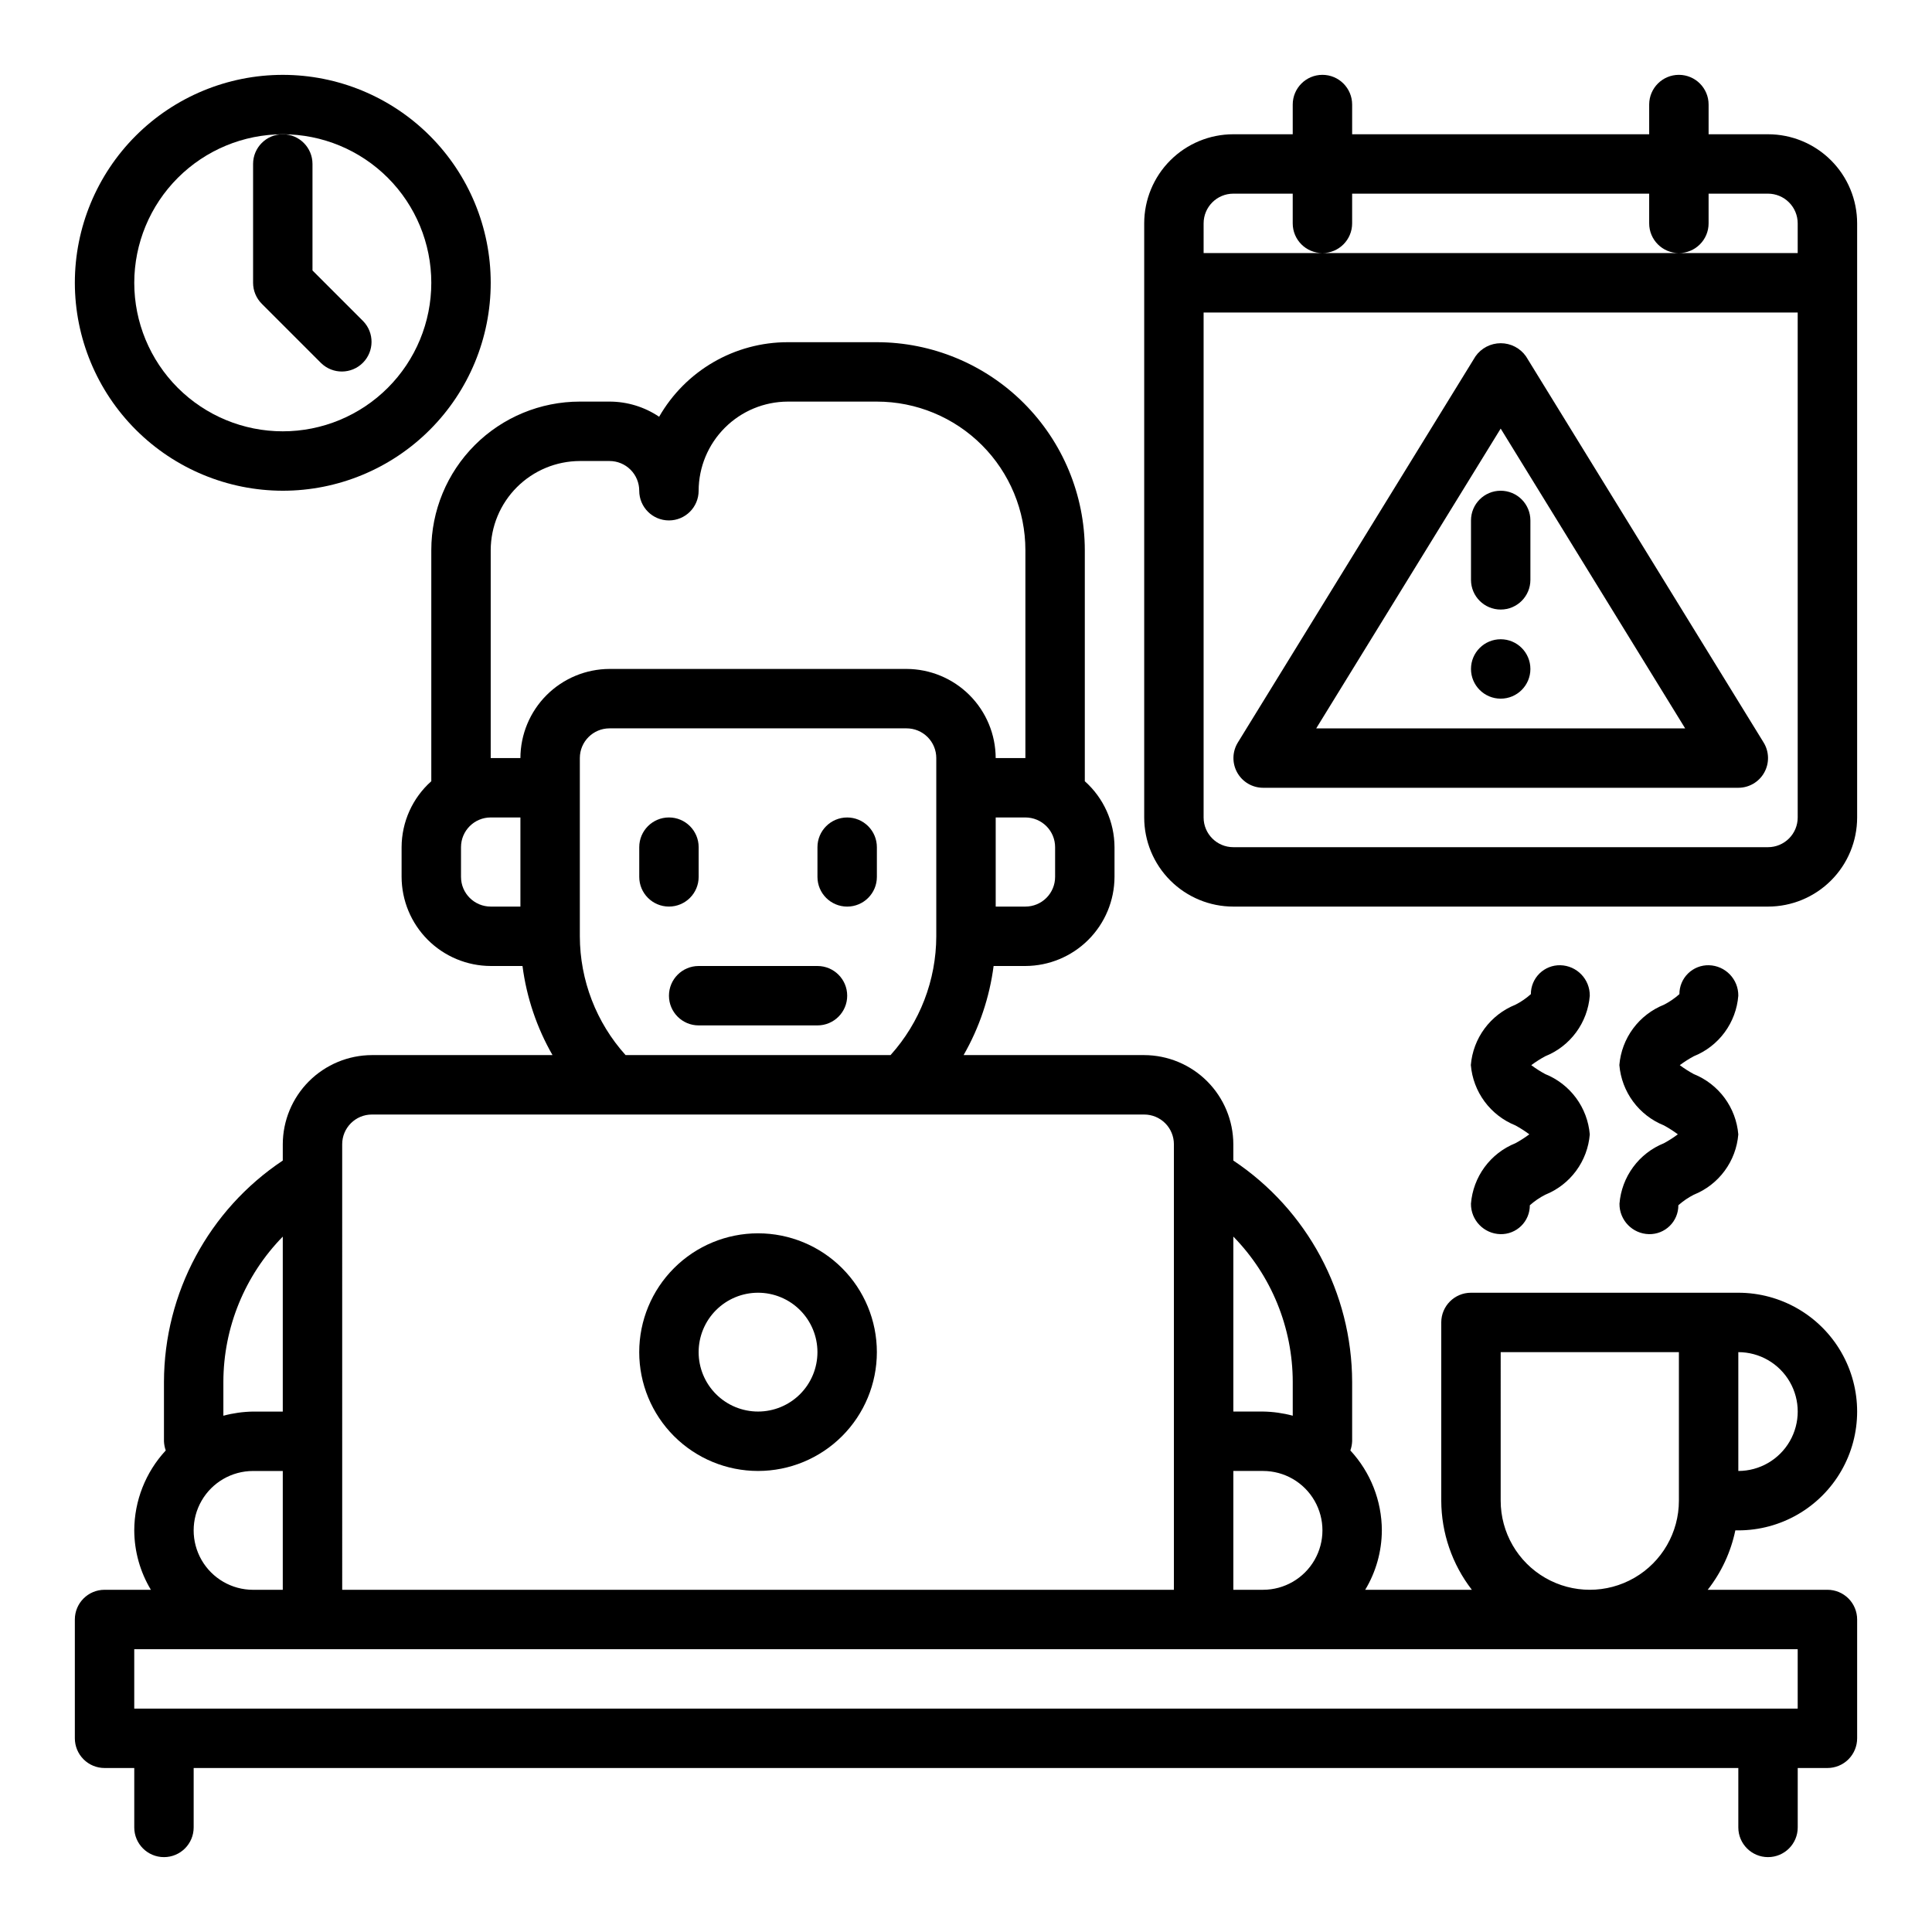 <?xml version="1.0" encoding="UTF-8"?>
<!-- Uploaded to: ICON Repo, www.iconrepo.com, Generator: ICON Repo Mixer Tools -->
<svg fill="#000000" width="800px" height="800px" version="1.1" viewBox="144 144 512 512" xmlns="http://www.w3.org/2000/svg">
 <g>
  <path d="m329.15 376.38v-7.871c0-4.348-3.523-7.875-7.871-7.875s-7.871 3.527-7.871 7.875v7.871c0 4.348 3.523 7.871 7.871 7.871s7.871-3.523 7.871-7.871z"/>
  <path d="m368.51 360.64c-4.348 0-7.875 3.527-7.875 7.875v7.871c0 4.348 3.527 7.871 7.875 7.871 4.348 0 7.871-3.523 7.871-7.871v-7.871c0-2.09-0.828-4.09-2.305-5.566-1.477-1.477-3.481-2.309-5.566-2.309z"/>
  <path d="m360.64 400h-31.488c-4.348 0-7.871 3.523-7.871 7.871s3.523 7.871 7.871 7.871h31.488c4.348 0 7.875-3.523 7.875-7.871s-3.527-7.871-7.875-7.871z"/>
  <path d="m628.29 565.31h-31.727c3.621-4.617 6.125-10.004 7.32-15.746h0.789c11.25 0 21.645-6 27.27-15.742 5.625-9.742 5.625-21.746 0-31.488-5.625-9.742-16.02-15.746-27.27-15.746h-70.848c-4.348 0-7.875 3.523-7.875 7.871v47.234c0.027 8.551 2.875 16.852 8.109 23.617h-28.262c2.863-4.754 4.387-10.195 4.41-15.746-0.023-7.856-3.004-15.414-8.344-21.176 0.277-0.785 0.438-1.605 0.473-2.441v-15.742c-0.062-23.574-11.871-45.57-31.488-58.648v-4.328c-0.02-6.258-2.516-12.254-6.938-16.68-4.426-4.422-10.422-6.918-16.68-6.938h-47.863c4.172-7.273 6.871-15.297 7.953-23.613h8.422c6.258-0.02 12.254-2.516 16.68-6.938 4.426-4.426 6.918-10.422 6.938-16.68v-7.871c-0.023-6.68-2.887-13.035-7.871-17.477v-61.246c-0.02-14.609-5.828-28.613-16.16-38.945-10.328-10.332-24.336-16.141-38.945-16.156h-23.617c-6.918-0.004-13.715 1.824-19.699 5.293-5.984 3.473-10.949 8.461-14.387 14.465-3.887-2.617-8.461-4.012-13.145-4.016h-7.871c-10.441 0-20.453 4.148-27.832 11.527-7.383 7.383-11.531 17.395-11.531 27.832v61.246c-4.988 4.441-7.848 10.797-7.871 17.477v7.871c0.02 6.258 2.512 12.254 6.938 16.68 4.426 4.422 10.422 6.918 16.68 6.938h8.422c1.078 8.316 3.781 16.34 7.953 23.613h-47.863c-6.258 0.02-12.254 2.516-16.68 6.938-4.426 4.426-6.918 10.422-6.938 16.68v4.328c-19.617 13.078-31.426 35.074-31.488 58.648v15.742c0.035 0.836 0.195 1.656 0.473 2.441-5.34 5.762-8.32 13.32-8.344 21.176 0.023 5.551 1.543 10.992 4.406 15.746h-12.277c-4.348 0-7.875 3.523-7.875 7.871v31.488c0 2.086 0.832 4.09 2.309 5.566 1.477 1.477 3.477 2.305 5.566 2.305h7.871v15.746c0 4.348 3.523 7.871 7.871 7.871s7.871-3.523 7.871-7.871v-15.746h409.35v15.746c0 4.348 3.523 7.871 7.871 7.871 4.348 0 7.871-3.523 7.871-7.871v-15.746h7.875c2.086 0 4.09-0.828 5.566-2.305 1.473-1.477 2.305-3.481 2.305-5.566v-31.488c0-2.09-0.832-4.09-2.305-5.566-1.477-1.477-3.481-2.305-5.566-2.305zm-23.617-62.977c5.625 0 10.82 3 13.633 7.871 2.812 4.871 2.812 10.871 0 15.742-2.812 4.871-8.008 7.875-13.633 7.875zm-62.977 0h47.23v39.359c0 8.438-4.5 16.234-11.809 20.453-7.305 4.219-16.309 4.219-23.613 0-7.309-4.219-11.809-12.016-11.809-20.453zm-70.848-30.621v-0.004c10.066 10.289 15.719 24.102 15.742 38.496v8.973c-2.566-0.691-5.211-1.059-7.871-1.102h-7.871zm0 62.109h7.871c5.625 0 10.824 3 13.633 7.871 2.812 4.871 2.812 10.871 0 15.742-2.809 4.871-8.008 7.875-13.633 7.875h-7.871zm-47.234-165.31v7.871c0 2.086-0.828 4.09-2.305 5.566-1.477 1.477-3.477 2.305-5.566 2.305h-7.871v-23.617h7.871c2.09 0 4.09 0.832 5.566 2.309 1.477 1.477 2.305 3.477 2.305 5.566zm-141.7 15.742h-7.871c-4.348 0-7.871-3.523-7.871-7.871v-7.871c0-4.348 3.523-7.875 7.871-7.875h7.871zm0-39.359h-7.871v-55.105c0.02-6.258 2.512-12.254 6.938-16.676 4.426-4.426 10.422-6.922 16.68-6.938h7.871c2.086 0 4.09 0.828 5.566 2.305 1.477 1.477 2.305 3.477 2.305 5.566 0 4.348 3.523 7.871 7.871 7.871s7.871-3.523 7.871-7.871c0.02-6.258 2.516-12.254 6.941-16.68 4.422-4.426 10.418-6.918 16.676-6.938h23.617c10.438 0 20.449 4.148 27.832 11.527 7.379 7.383 11.527 17.395 11.527 27.832v55.105h-7.871c-0.02-6.258-2.512-12.254-6.938-16.68-4.426-4.422-10.422-6.918-16.68-6.938h-78.719c-6.258 0.02-12.254 2.516-16.68 6.938-4.426 4.426-6.918 10.422-6.938 16.68zm110.21 0v47.23c-0.023 11.633-4.34 22.844-12.121 31.488h-70.219c-7.781-8.645-12.098-19.855-12.121-31.488v-47.23c0-4.348 3.523-7.871 7.871-7.871h78.719c2.09 0 4.09 0.828 5.566 2.305 1.477 1.477 2.305 3.477 2.305 5.566zm-157.44 102.34c0-4.348 3.523-7.871 7.871-7.871h204.67c2.09 0 4.09 0.828 5.566 2.305 1.477 1.477 2.305 3.481 2.305 5.566v118.08h-220.41zm-31.488 62.977c0.023-14.395 5.676-28.207 15.742-38.496v46.367h-7.871c-2.66 0.043-5.305 0.41-7.871 1.102zm7.871 23.617h7.871v31.488h-7.871c-5.625 0-10.824-3.004-13.637-7.875s-2.812-10.871 0-15.742c2.812-4.871 8.012-7.871 13.637-7.871zm409.34 62.977h-440.83v-15.746h440.83z"/>
  <path d="m533.82 462.98c-0.051 4.375 3.426 7.977 7.801 8.082 2.059 0.047 4.047-0.738 5.516-2.184 1.469-1.441 2.293-3.418 2.285-5.477 1.238-1.094 2.606-2.031 4.078-2.785 3.258-1.305 6.09-3.492 8.176-6.316 2.086-2.824 3.344-6.172 3.633-9.672-0.297-3.496-1.555-6.844-3.641-9.668-2.086-2.82-4.914-5.012-8.168-6.32-1.289-0.695-2.527-1.484-3.699-2.363 1.176-0.871 2.41-1.66 3.699-2.359 3.266-1.309 6.102-3.504 8.188-6.34 2.09-2.836 3.34-6.195 3.621-9.703 0.047-4.375-3.43-7.973-7.801-8.078-2.062-0.047-4.051 0.742-5.523 2.184-1.469 1.441-2.293 3.418-2.289 5.477-1.238 1.109-2.617 2.055-4.102 2.809-3.258 1.305-6.086 3.492-8.172 6.312-2.086 2.824-3.344 6.172-3.633 9.668 0.293 3.5 1.551 6.848 3.637 9.672 2.086 2.824 4.914 5.016 8.168 6.324 1.285 0.703 2.519 1.492 3.695 2.363-1.172 0.875-2.406 1.664-3.695 2.363-3.254 1.309-6.082 3.5-8.164 6.332-2.078 2.828-3.328 6.18-3.609 9.68z"/>
  <path d="m573.18 462.98c-0.051 4.375 3.426 7.977 7.801 8.082 2.059 0.047 4.047-0.738 5.516-2.184 1.473-1.441 2.293-3.418 2.285-5.477 1.238-1.094 2.609-2.031 4.078-2.785 3.258-1.305 6.09-3.492 8.176-6.316 2.086-2.824 3.344-6.172 3.633-9.672-0.297-3.496-1.555-6.844-3.641-9.668-2.086-2.82-4.914-5.012-8.168-6.32-1.289-0.695-2.527-1.484-3.699-2.363 1.176-0.871 2.41-1.66 3.699-2.359 3.266-1.309 6.106-3.504 8.191-6.34 2.086-2.836 3.34-6.195 3.617-9.703 0.047-4.375-3.43-7.973-7.801-8.078-2.059-0.047-4.051 0.742-5.519 2.184-1.473 1.441-2.297 3.418-2.289 5.477-1.242 1.109-2.621 2.055-4.102 2.809-3.258 1.305-6.09 3.492-8.176 6.312-2.086 2.824-3.344 6.172-3.633 9.668 0.293 3.5 1.551 6.848 3.637 9.672 2.086 2.824 4.914 5.016 8.172 6.324 1.281 0.703 2.516 1.492 3.691 2.363-1.172 0.875-2.406 1.664-3.691 2.363-3.258 1.309-6.086 3.5-8.164 6.332-2.082 2.828-3.332 6.18-3.613 9.68z"/>
  <path d="m344.89 533.82c8.352 0 16.359-3.32 22.266-9.223 5.906-5.906 9.223-13.914 9.223-22.266 0-8.352-3.316-16.363-9.223-22.266-5.906-5.906-13.914-9.223-22.266-9.223-8.352 0-16.359 3.316-22.266 9.223-5.906 5.902-9.223 13.914-9.223 22.266 0 8.352 3.316 16.359 9.223 22.266 5.906 5.902 13.914 9.223 22.266 9.223zm0-47.23v-0.004c4.176 0 8.18 1.66 11.133 4.613s4.609 6.957 4.609 11.133c0 4.176-1.656 8.18-4.609 11.133s-6.957 4.609-11.133 4.609-8.18-1.656-11.133-4.609-4.613-6.957-4.613-11.133c0-4.176 1.66-8.18 4.613-11.133s6.957-4.613 11.133-4.613z"/>
  <path d="m478.72 352.77h125.95c2.852 0 5.481-1.539 6.871-4.031 1.395-2.488 1.328-5.535-0.164-7.965l-62.977-102.34c-1.531-2.18-4.027-3.477-6.691-3.477-2.664 0-5.16 1.297-6.691 3.477l-62.977 102.34c-1.492 2.426-1.559 5.465-0.172 7.953 1.383 2.488 4 4.031 6.848 4.043zm62.977-95.188 48.887 79.445h-97.773z"/>
  <path d="m541.7 274.05c-4.348 0-7.871 3.523-7.871 7.871v15.746c0 4.348 3.523 7.871 7.871 7.871 4.348 0 7.871-3.523 7.871-7.871v-15.746c0-2.086-0.828-4.09-2.305-5.566-1.477-1.477-3.481-2.305-5.566-2.305z"/>
  <path d="m612.54 179.58h-15.742v-7.871c0-4.348-3.527-7.875-7.875-7.875-4.348 0-7.871 3.527-7.871 7.875v7.871h-78.719v-7.871c0-4.348-3.527-7.875-7.875-7.875-4.348 0-7.871 3.527-7.871 7.875v7.871h-15.742c-6.266 0-12.27 2.488-16.699 6.918-4.43 4.426-6.918 10.434-6.918 16.699v157.44c0 6.266 2.488 12.273 6.918 16.699 4.43 4.43 10.434 6.918 16.699 6.918h141.7c6.262 0 12.27-2.488 16.699-6.918 4.43-4.426 6.918-10.434 6.918-16.699v-157.44c0-6.266-2.488-12.273-6.918-16.699-4.43-4.43-10.438-6.918-16.699-6.918zm-149.57 23.617c0-4.348 3.523-7.875 7.871-7.875h15.742v7.875c0 4.348 3.523 7.871 7.871 7.871 4.348 0 7.875-3.523 7.875-7.871v-7.875h78.719v7.875c0 4.348 3.523 7.871 7.871 7.871 4.348 0 7.875-3.523 7.875-7.871v-7.875h15.742c2.09 0 4.09 0.832 5.566 2.309 1.477 1.477 2.305 3.477 2.305 5.566v7.871h-157.44zm157.44 157.44c0 2.09-0.828 4.09-2.305 5.566s-3.477 2.309-5.566 2.309h-141.7c-4.348 0-7.871-3.527-7.871-7.875v-133.82h157.44z"/>
  <path d="m218.94 274.05c14.613 0 28.633-5.805 38.965-16.141 10.336-10.332 16.141-24.352 16.141-38.965 0-14.613-5.805-28.629-16.141-38.965-10.332-10.332-24.352-16.141-38.965-16.141-14.613 0-28.629 5.809-38.965 16.141-10.332 10.336-16.141 24.352-16.141 38.965 0.02 14.609 5.828 28.617 16.16 38.945 10.332 10.332 24.336 16.145 38.945 16.16zm0-94.465c10.441 0 20.449 4.148 27.832 11.527 7.383 7.383 11.527 17.395 11.527 27.832 0 10.441-4.144 20.449-11.527 27.832-7.383 7.383-17.391 11.527-27.832 11.527-10.438 0-20.449-4.144-27.832-11.527-7.379-7.383-11.527-17.391-11.527-27.832 0.012-10.434 4.164-20.438 11.543-27.816s17.383-11.531 27.816-11.543z"/>
  <path d="m211.07 187.45v31.488c0 2.09 0.828 4.09 2.305 5.566l15.742 15.742h0.004c3.09 2.984 7.996 2.941 11.035-0.094 3.035-3.039 3.078-7.945 0.094-11.035l-13.438-13.438v-28.23c0-4.348-3.523-7.871-7.871-7.871s-7.871 3.523-7.871 7.871z"/>
  <path d="m549.57 321.28c0 4.348-3.523 7.871-7.871 7.871-4.348 0-7.871-3.523-7.871-7.871s3.523-7.871 7.871-7.871c4.348 0 7.871 3.523 7.871 7.871"/>
 </g>
</svg>